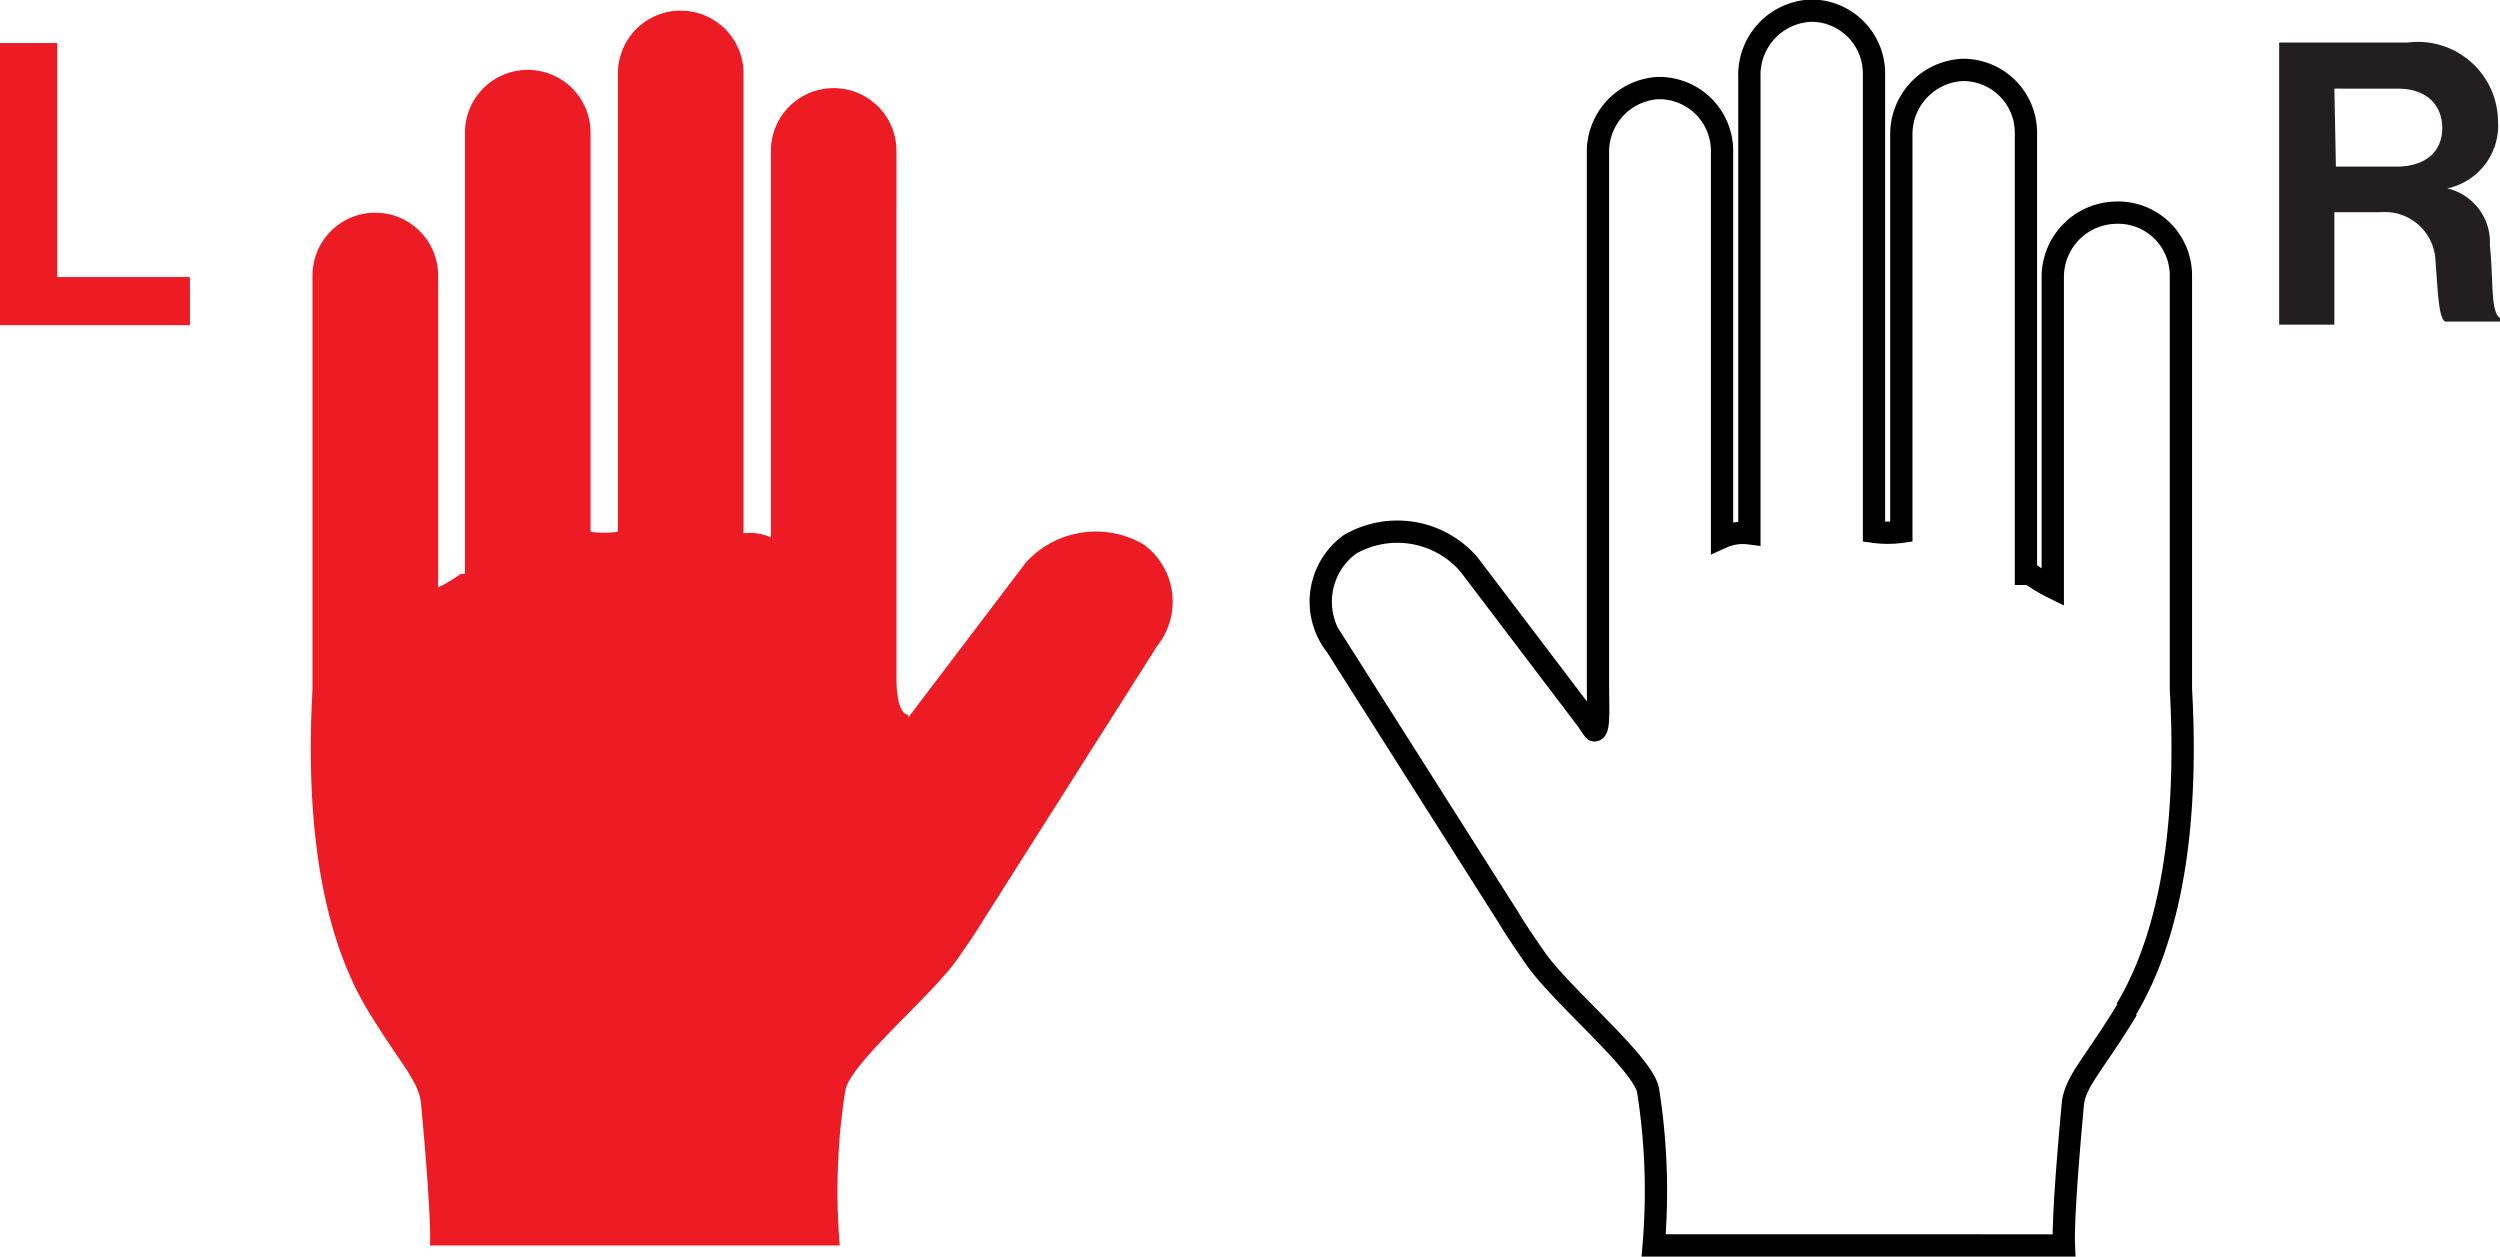 <svg xmlns="http://www.w3.org/2000/svg" xmlns:xlink="http://www.w3.org/1999/xlink" viewBox="0 0 49.36 24.81"><defs><style>.cls-1,.cls-4{fill:none;}.cls-2{clip-path:url(#clip-path);}.cls-3{fill:#ed1c24;}.cls-4{stroke:#000;stroke-miterlimit:10;stroke-width:0.44px;}.cls-5{fill:#231f20;}</style><clipPath id="clip-path" transform="translate(0 -0.16)"><rect class="cls-1" width="49.36" height="25.11"/></clipPath></defs><title>balkezes</title><g id="Layer_2" data-name="Layer 2"><g id="Layer_1-2" data-name="Layer 1"><g class="cls-2"><path class="cls-3" d="M7.25,20.09c.65,1.07,1,1.39,1.06,1.83.11,1.18.2,2.38.18,2.83h8.09a12.81,12.81,0,0,1,.11-3.06c.09-.53,1.7-1.86,2.21-2.59.21-.3.4-.58.55-.83l3.4-5.36a1.4,1.4,0,0,0-.27-2,1.87,1.87,0,0,0-2.32.35l-2.33,3.07v-.06c-.1,0-.23-.16-.23-.73V3.14a1.24,1.24,0,0,0-2.48,0v7.63a1,1,0,0,0-.54-.08V1.61a1.24,1.24,0,0,0-2.48,0v9.05a2,2,0,0,1-.54,0V2.78a1.24,1.24,0,0,0-2.48,0v8.71H9.1a3.25,3.25,0,0,1-.45.27V5.6a1.24,1.24,0,1,0-2.48,0v8.16c-.11,2,0,4.52,1.08,6.33" transform="translate(0 -0.16)"/><polygon class="cls-3" points="0 0.85 0 6.42 3.75 6.42 3.75 5.47 1.13 5.47 1.13 0.85 0 0.85"/><path class="cls-4" d="M42,20.09c-.65,1.07-1,1.39-1.07,1.83-.11,1.18-.2,2.38-.18,2.83H32.65a12.79,12.79,0,0,0-.11-3.06c-.09-.53-1.7-1.86-2.21-2.59-.21-.3-.4-.58-.55-.83l-3.4-5.36a1.4,1.4,0,0,1,.27-2A1.87,1.87,0,0,1,29,11.3l2.33,3.07s.14.21.15.21h0c.1,0,.07-.44.07-1V3.17A1.26,1.26,0,0,1,32.71,1.9,1.24,1.24,0,0,1,34,3.14v7.63a1,1,0,0,1,.54-.08v-9A1.27,1.27,0,0,1,35.76.37,1.24,1.24,0,0,1,37,1.61v9.05a2,2,0,0,0,.54,0V2.82a1.27,1.27,0,0,1,1.22-1.28A1.24,1.24,0,0,1,40,2.78v8.71h.08a3.25,3.25,0,0,0,.45.27V5.64a1.27,1.27,0,0,1,1.22-1.28A1.24,1.24,0,0,1,43.06,5.6v8.16c.11,2,0,4.52-1.08,6.33" transform="translate(0 -0.16)"/><path class="cls-5" d="M45,1h2.54a1.58,1.58,0,0,1,1.78,1.54,1.27,1.27,0,0,1-1,1.34v0a1.09,1.09,0,0,1,.84,1.12c.08.78,0,1.38.24,1.46v.05H48.28c-.14-.06-.15-.68-.2-1.28A1,1,0,0,0,47,4.35h-.91V6.57H45Zm1.12,2.45h1.19c.61,0,.91-.32.91-.76s-.29-.78-.88-.78H46.09Z" transform="translate(0 -0.16)"/></g></g></g></svg>